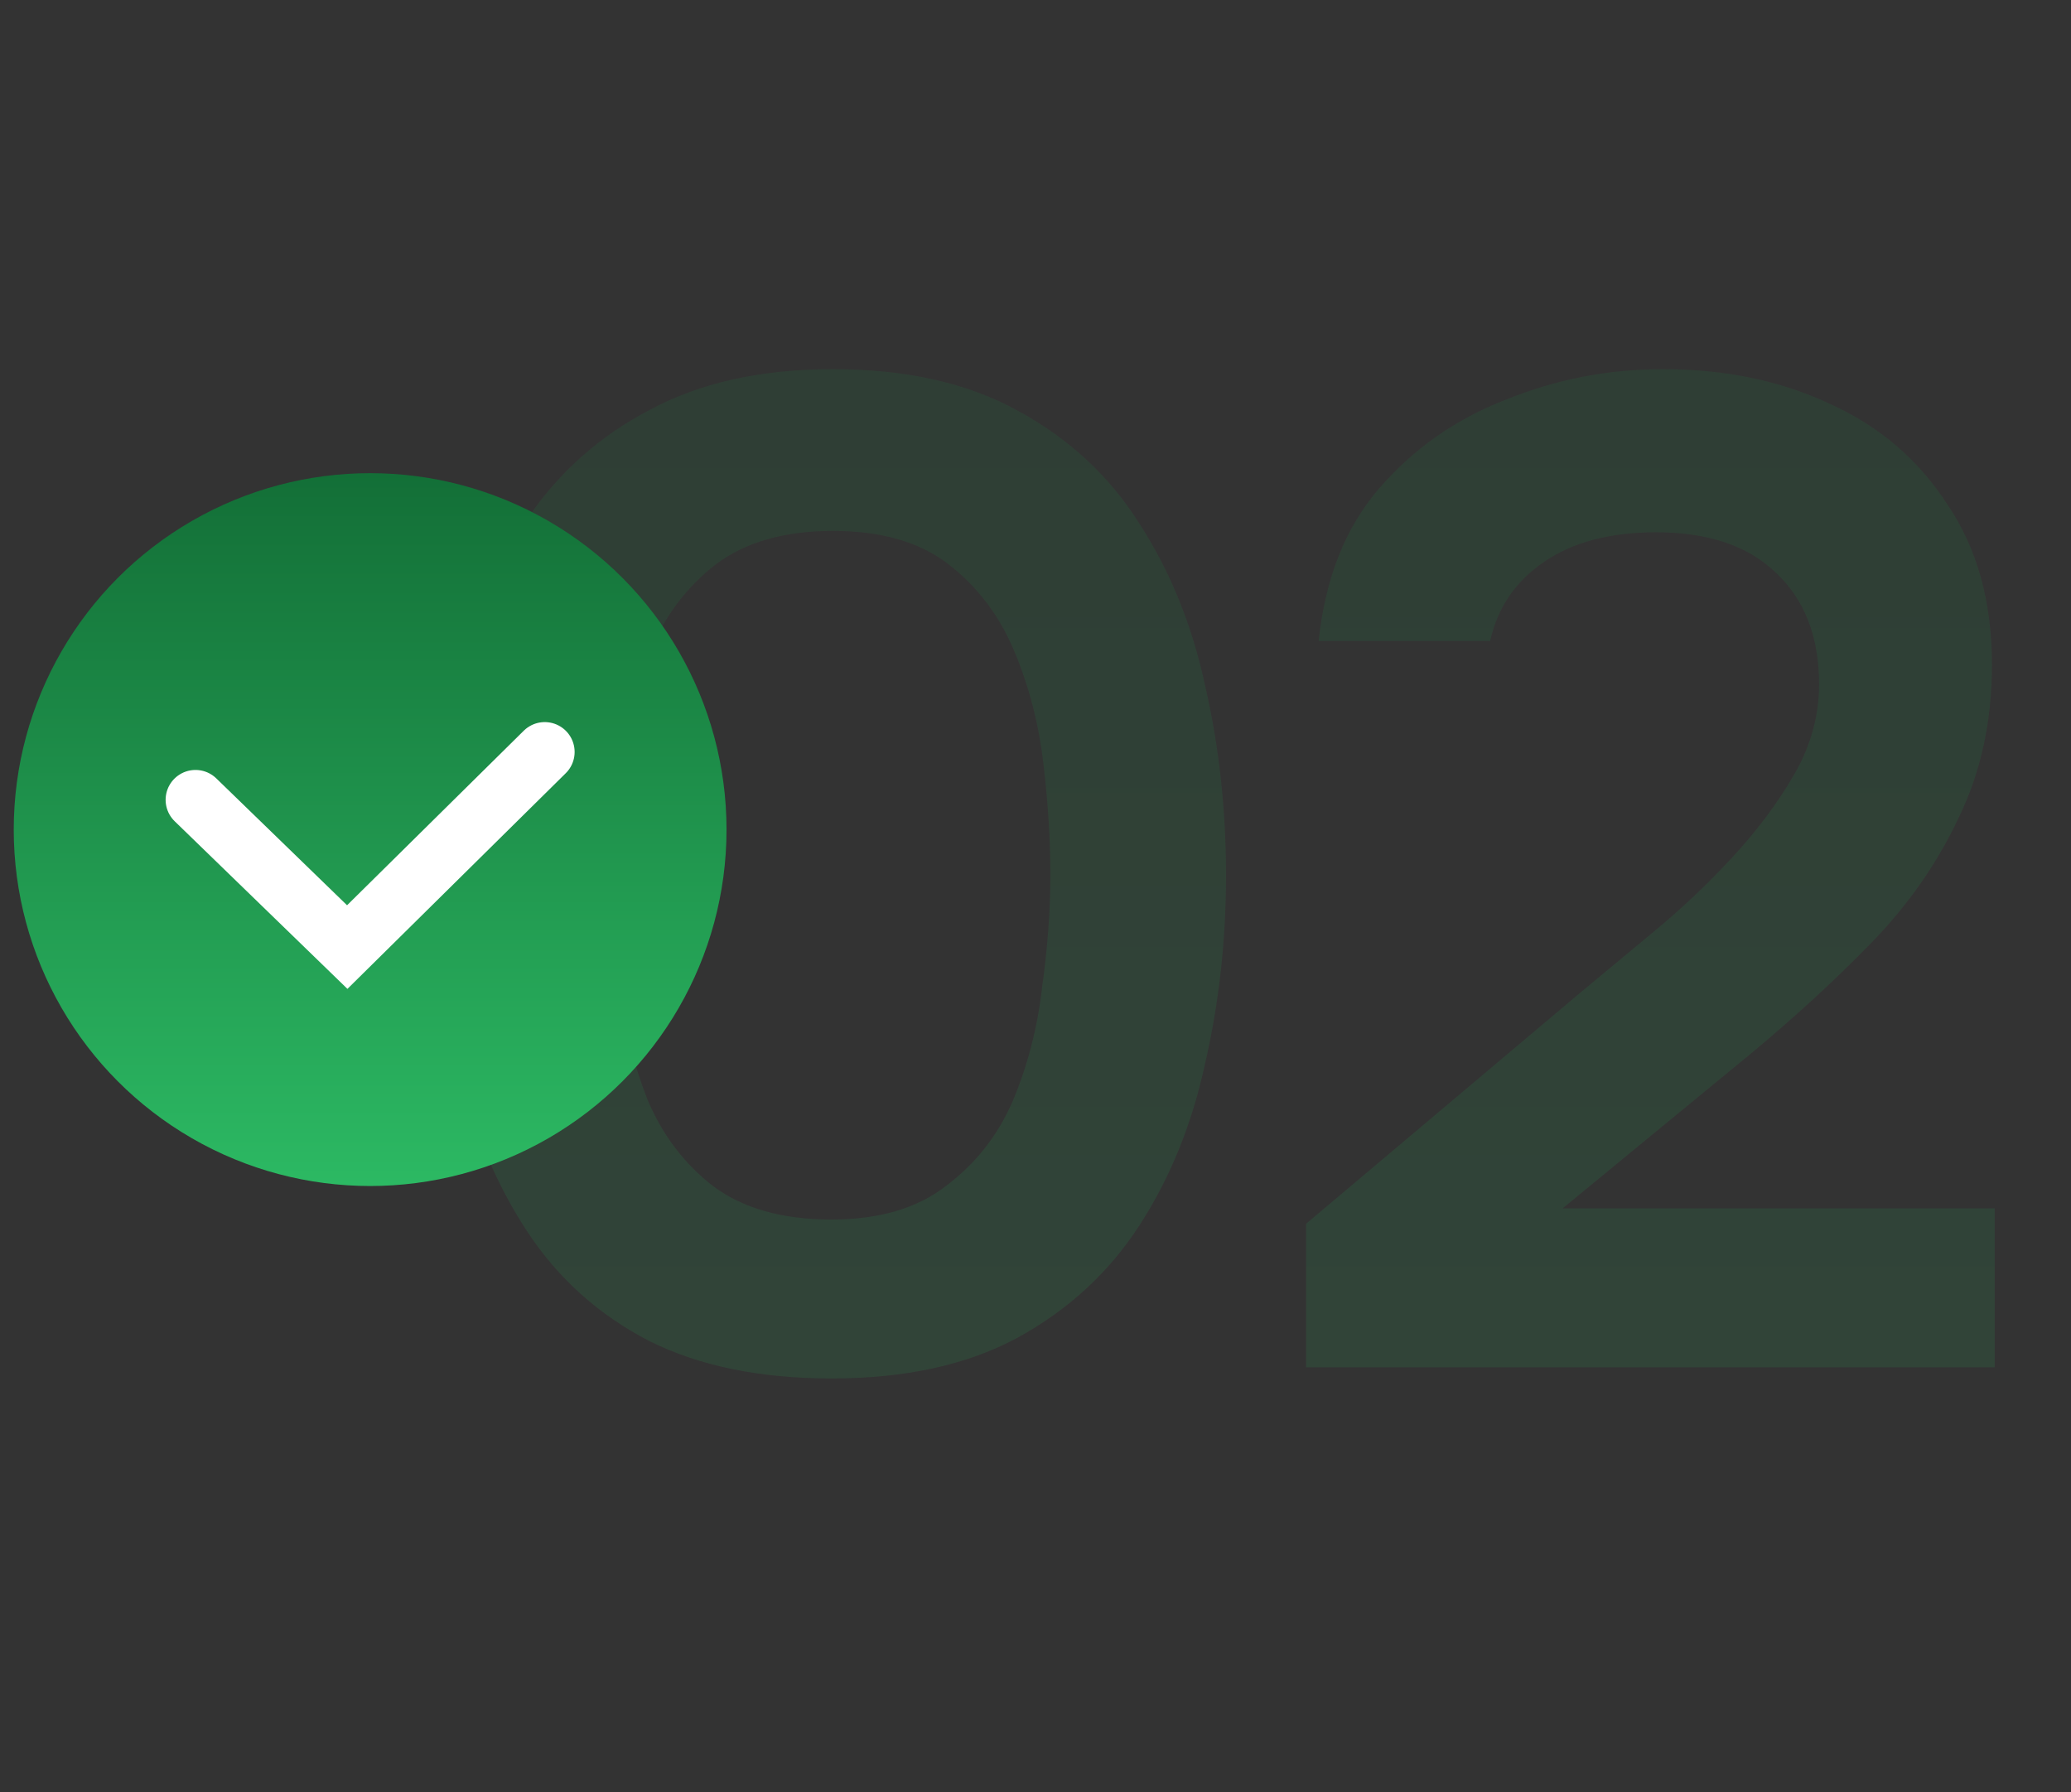 <?xml version="1.0" encoding="UTF-8"?> <svg xmlns="http://www.w3.org/2000/svg" width="104" height="90" viewBox="0 0 104 90" fill="none"><rect x="0" y="0" width="104" height="90" fill="#333333" stroke="none"/><path d="M41.757 69.216C38.164 69.216 35.107 68.587 32.587 67.326C30.067 66.02 28.037 64.2 26.497 61.867C24.957 59.533 23.814 56.85 23.067 53.816C22.367 50.783 22.017 47.517 22.017 44.017C22.017 40.47 22.367 37.157 23.067 34.077C23.814 30.997 24.957 28.313 26.497 26.026C28.084 23.693 30.137 21.873 32.657 20.567C35.177 19.213 38.234 18.537 41.827 18.537C45.514 18.537 48.617 19.236 51.137 20.637C53.704 22.037 55.734 23.927 57.227 26.306C58.767 28.686 59.864 31.393 60.517 34.426C61.217 37.46 61.567 40.633 61.567 43.947C61.567 47.213 61.217 50.363 60.517 53.397C59.864 56.43 58.767 59.136 57.227 61.517C55.687 63.897 53.634 65.787 51.067 67.186C48.547 68.54 45.444 69.216 41.757 69.216ZM41.757 61.236C44.137 61.236 46.051 60.676 47.497 59.556C48.991 58.437 50.111 57.013 50.857 55.286C51.604 53.513 52.094 51.623 52.327 49.617C52.607 47.61 52.747 45.72 52.747 43.947C52.747 42.173 52.631 40.306 52.397 38.346C52.164 36.34 51.674 34.45 50.927 32.676C50.181 30.903 49.084 29.456 47.637 28.337C46.191 27.216 44.254 26.657 41.827 26.657C39.401 26.657 37.441 27.216 35.947 28.337C34.501 29.456 33.404 30.903 32.657 32.676C31.911 34.403 31.397 36.27 31.117 38.276C30.884 40.283 30.767 42.173 30.767 43.947C30.767 45.72 30.884 47.61 31.117 49.617C31.351 51.577 31.817 53.443 32.517 55.217C33.264 56.99 34.361 58.437 35.807 59.556C37.301 60.676 39.284 61.236 41.757 61.236ZM65.59 68.656V61.447L79.38 49.827C80.5 48.893 81.736 47.867 83.09 46.746C84.443 45.627 85.726 44.413 86.94 43.106C88.2 41.753 89.25 40.353 90.09 38.907C90.93 37.46 91.35 35.943 91.35 34.356C91.35 31.977 90.626 30.11 89.18 28.756C87.78 27.403 85.773 26.727 83.16 26.727C80.873 26.727 79.006 27.216 77.56 28.197C76.113 29.177 75.203 30.506 74.83 32.187H66.22C66.546 29.06 67.55 26.517 69.23 24.556C70.956 22.55 73.08 21.056 75.6 20.076C78.12 19.05 80.756 18.537 83.51 18.537C86.636 18.537 89.436 19.12 91.91 20.287C94.383 21.407 96.343 23.087 97.79 25.326C99.283 27.52 100.03 30.203 100.03 33.377C100.03 36.223 99.47 38.79 98.35 41.077C97.276 43.363 95.806 45.463 93.94 47.377C92.12 49.243 90.113 51.087 87.92 52.907L78.47 60.676H100.17V68.656H65.59Z" fill="url(#paint0_linear_50_424)" fill-opacity="0.15"></path><circle cx="18.587" cy="41.656" r="17.897" fill="url(#paint1_linear_50_424)"></circle><path d="M9.817 40.161L17.438 47.555L27.356 37.758" stroke="white" stroke-width="3" stroke-linecap="round"></path><defs><linearGradient id="paint0_linear_50_424" x1="61.087" y1="0.656" x2="61.087" y2="89.656" gradientUnits="userSpaceOnUse"><stop stop-color="#136F37"></stop><stop offset="1" stop-color="#2CB963"></stop></linearGradient><linearGradient id="paint1_linear_50_424" x1="18.587" y1="23.759" x2="18.587" y2="59.554" gradientUnits="userSpaceOnUse"><stop stop-color="#136F37"></stop><stop offset="1" stop-color="#2CB963"></stop></linearGradient></defs></svg> 